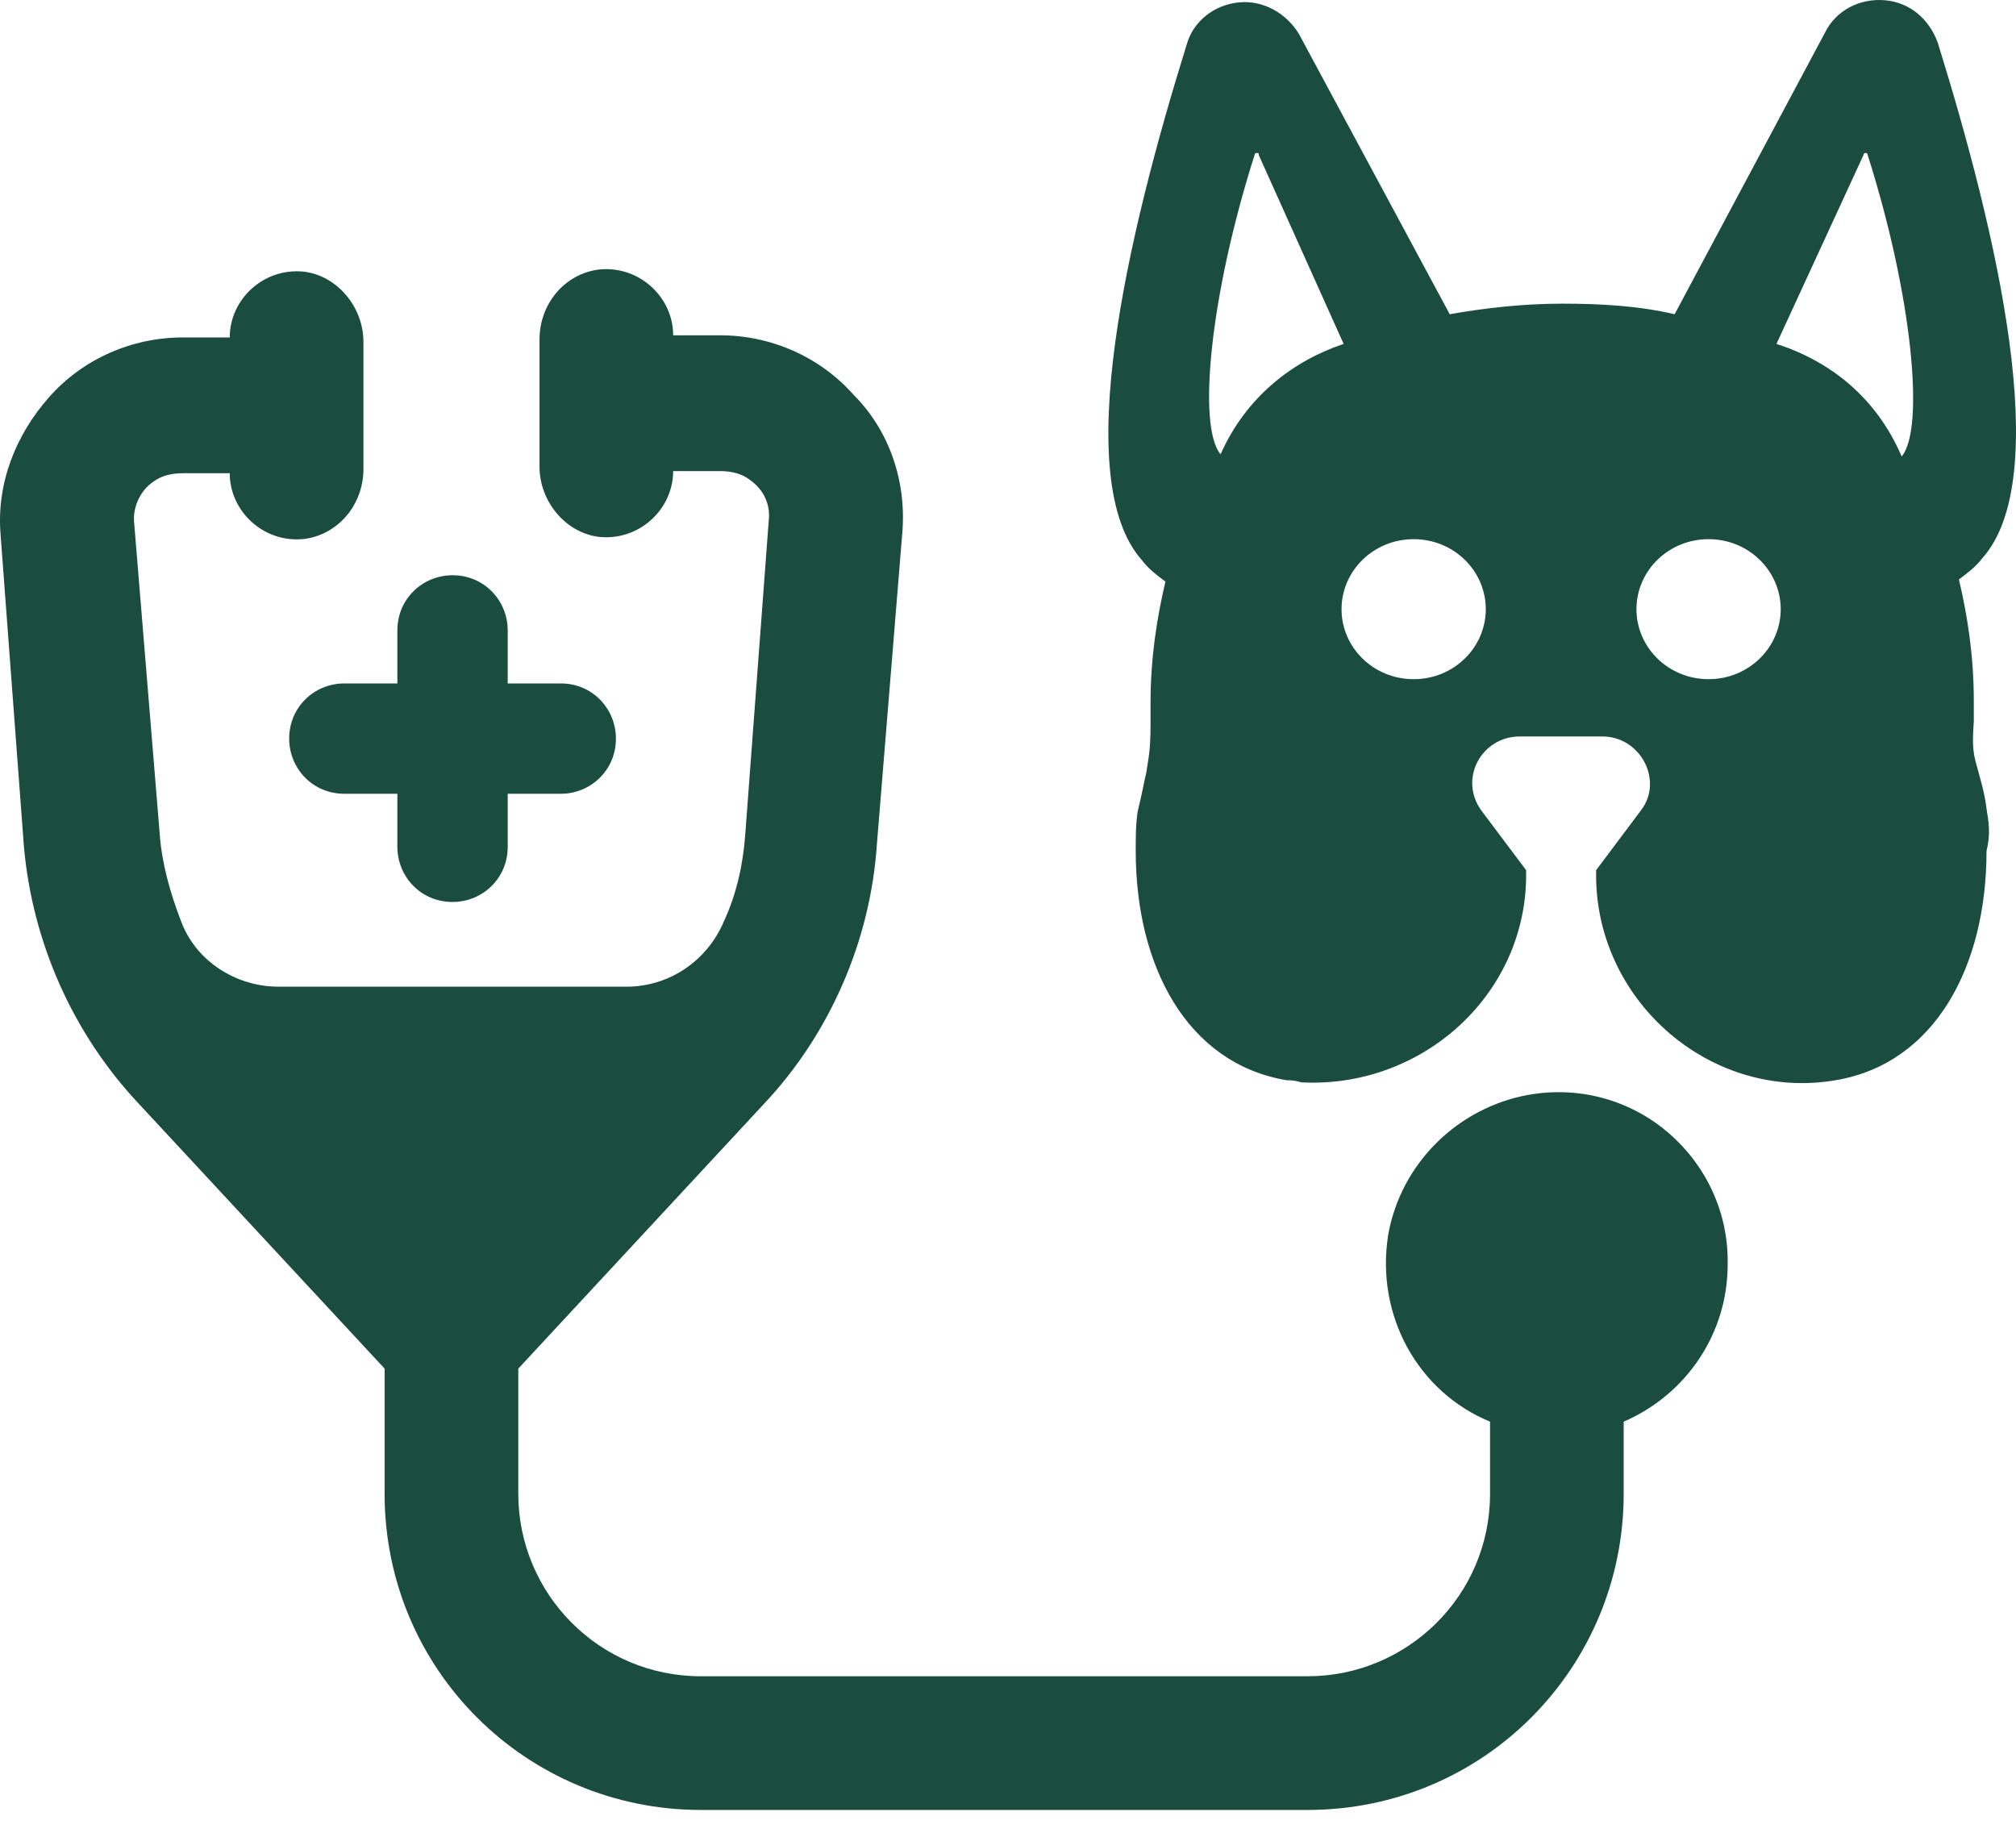 <svg width="45" height="41" viewBox="0 0 45 41" fill="none" xmlns="http://www.w3.org/2000/svg">
<path d="M34.112 24.439C32.549 24.724 31.271 25.955 30.986 27.565C30.702 29.365 31.65 31.07 33.26 31.733V33.343C33.26 35.616 31.413 37.416 29.187 37.416H15.642C13.369 37.416 11.569 35.569 11.569 33.343V30.549L17.063 24.629C18.531 23.066 19.431 20.982 19.573 18.851L20.141 11.889C20.236 10.752 19.857 9.616 19.052 8.811C18.294 7.958 17.205 7.484 16.068 7.484H15.026C15.026 6.632 14.268 5.922 13.369 6.016C12.611 6.111 12.043 6.774 12.043 7.579V10.421C12.043 11.179 12.611 11.889 13.369 11.984C14.268 12.078 15.026 11.368 15.026 10.515H16.068C16.305 10.515 16.542 10.563 16.731 10.705C17.063 10.942 17.205 11.273 17.157 11.652L16.636 18.614C16.589 19.277 16.447 19.94 16.163 20.556C15.784 21.456 14.931 22.024 13.984 22.024H6.217C5.27 22.024 4.37 21.456 4.039 20.556C3.802 19.94 3.612 19.277 3.565 18.614L2.997 11.7C2.949 11.321 3.139 10.942 3.423 10.752C3.612 10.61 3.849 10.563 4.086 10.563H5.128C5.128 11.415 5.886 12.126 6.786 12.031C7.543 11.936 8.112 11.273 8.112 10.468V7.627C8.112 6.869 7.543 6.158 6.786 6.064C5.886 5.969 5.128 6.679 5.128 7.532H4.086C2.949 7.532 1.86 8.005 1.102 8.858C0.345 9.71 -0.082 10.8 0.013 11.936L0.534 18.898C0.723 21.029 1.623 23.066 3.091 24.629L8.585 30.549V33.343C8.585 37.274 11.758 40.4 15.642 40.4H29.187C33.118 40.4 36.243 37.227 36.243 33.343V31.733C37.664 31.117 38.564 29.744 38.564 28.228C38.611 25.907 36.528 24.013 34.112 24.439Z" fill="#1B4D3E"/>
<path d="M6.455 16.487C6.455 17.15 6.976 17.718 7.686 17.718H8.87V18.902C8.87 19.565 9.391 20.133 10.102 20.133C10.765 20.133 11.333 19.612 11.333 18.902V17.718H12.517C13.18 17.718 13.748 17.197 13.748 16.487C13.748 15.823 13.228 15.255 12.517 15.255H11.333V14.071C11.333 13.408 10.812 12.84 10.102 12.84C9.439 12.84 8.87 13.361 8.87 14.071V15.255H7.686C7.023 15.255 6.455 15.776 6.455 16.487Z" fill="#1B4D3E"/>
<path d="M44.342 18.049C44.295 17.67 44.2 17.386 44.153 17.197C44.058 16.865 44.011 16.723 44.058 16.108C44.058 15.966 44.058 15.823 44.058 15.634C44.058 14.639 43.916 13.739 43.726 12.934C43.916 12.792 44.105 12.65 44.247 12.461C45.858 10.661 44.579 5.215 43.253 0.952C43.063 0.431 42.637 0.052 42.069 0.005C41.5 -0.042 40.98 0.242 40.743 0.716L37.38 7.014C36.575 6.825 35.722 6.778 34.87 6.778C34.017 6.778 33.165 6.872 32.36 7.014L28.997 0.763C28.713 0.289 28.192 0.005 27.671 0.052C27.103 0.1 26.629 0.479 26.487 1C25.161 5.262 23.883 10.709 25.493 12.508C25.635 12.698 25.824 12.84 26.014 12.982C25.824 13.787 25.682 14.687 25.682 15.681C25.682 15.823 25.682 15.966 25.682 16.155C25.682 16.771 25.635 16.913 25.587 17.244C25.54 17.434 25.493 17.718 25.398 18.097C25.351 18.381 25.351 18.665 25.351 18.997C25.351 21.554 26.487 23.733 28.713 24.111C28.761 24.111 28.903 24.111 29.045 24.159C31.697 24.301 34.017 22.264 34.065 19.612C34.065 19.565 34.065 19.517 34.065 19.423L33.07 18.097C32.549 17.386 33.07 16.439 33.923 16.439H35.77C36.622 16.439 37.143 17.434 36.622 18.097L35.628 19.423C35.628 19.47 35.628 19.517 35.628 19.612C35.675 22.406 38.233 24.585 40.98 24.111C43.205 23.733 44.342 21.554 44.342 18.997C44.437 18.618 44.389 18.334 44.342 18.049ZM27.245 10.14C26.724 9.524 27.008 6.588 28.003 3.462C28.003 3.462 28.003 3.415 28.05 3.415C28.098 3.415 28.098 3.415 28.098 3.462L29.992 7.677C28.855 8.056 27.813 8.861 27.245 10.14ZM31.555 15.16C30.655 15.16 29.945 14.45 29.945 13.598C29.945 12.745 30.655 12.035 31.555 12.035C32.455 12.035 33.165 12.745 33.165 13.598C33.165 14.45 32.455 15.16 31.555 15.16ZM38.138 15.16C37.238 15.16 36.528 14.45 36.528 13.598C36.528 12.745 37.238 12.035 38.138 12.035C39.038 12.035 39.748 12.745 39.748 13.598C39.748 14.45 39.038 15.16 38.138 15.16ZM42.448 10.188C41.879 8.861 40.837 8.056 39.653 7.677L41.595 3.462C41.595 3.462 41.595 3.415 41.642 3.415C41.69 3.415 41.69 3.462 41.69 3.462C42.684 6.588 42.969 9.572 42.448 10.188Z" fill="#1B4D3E"/>
</svg>

